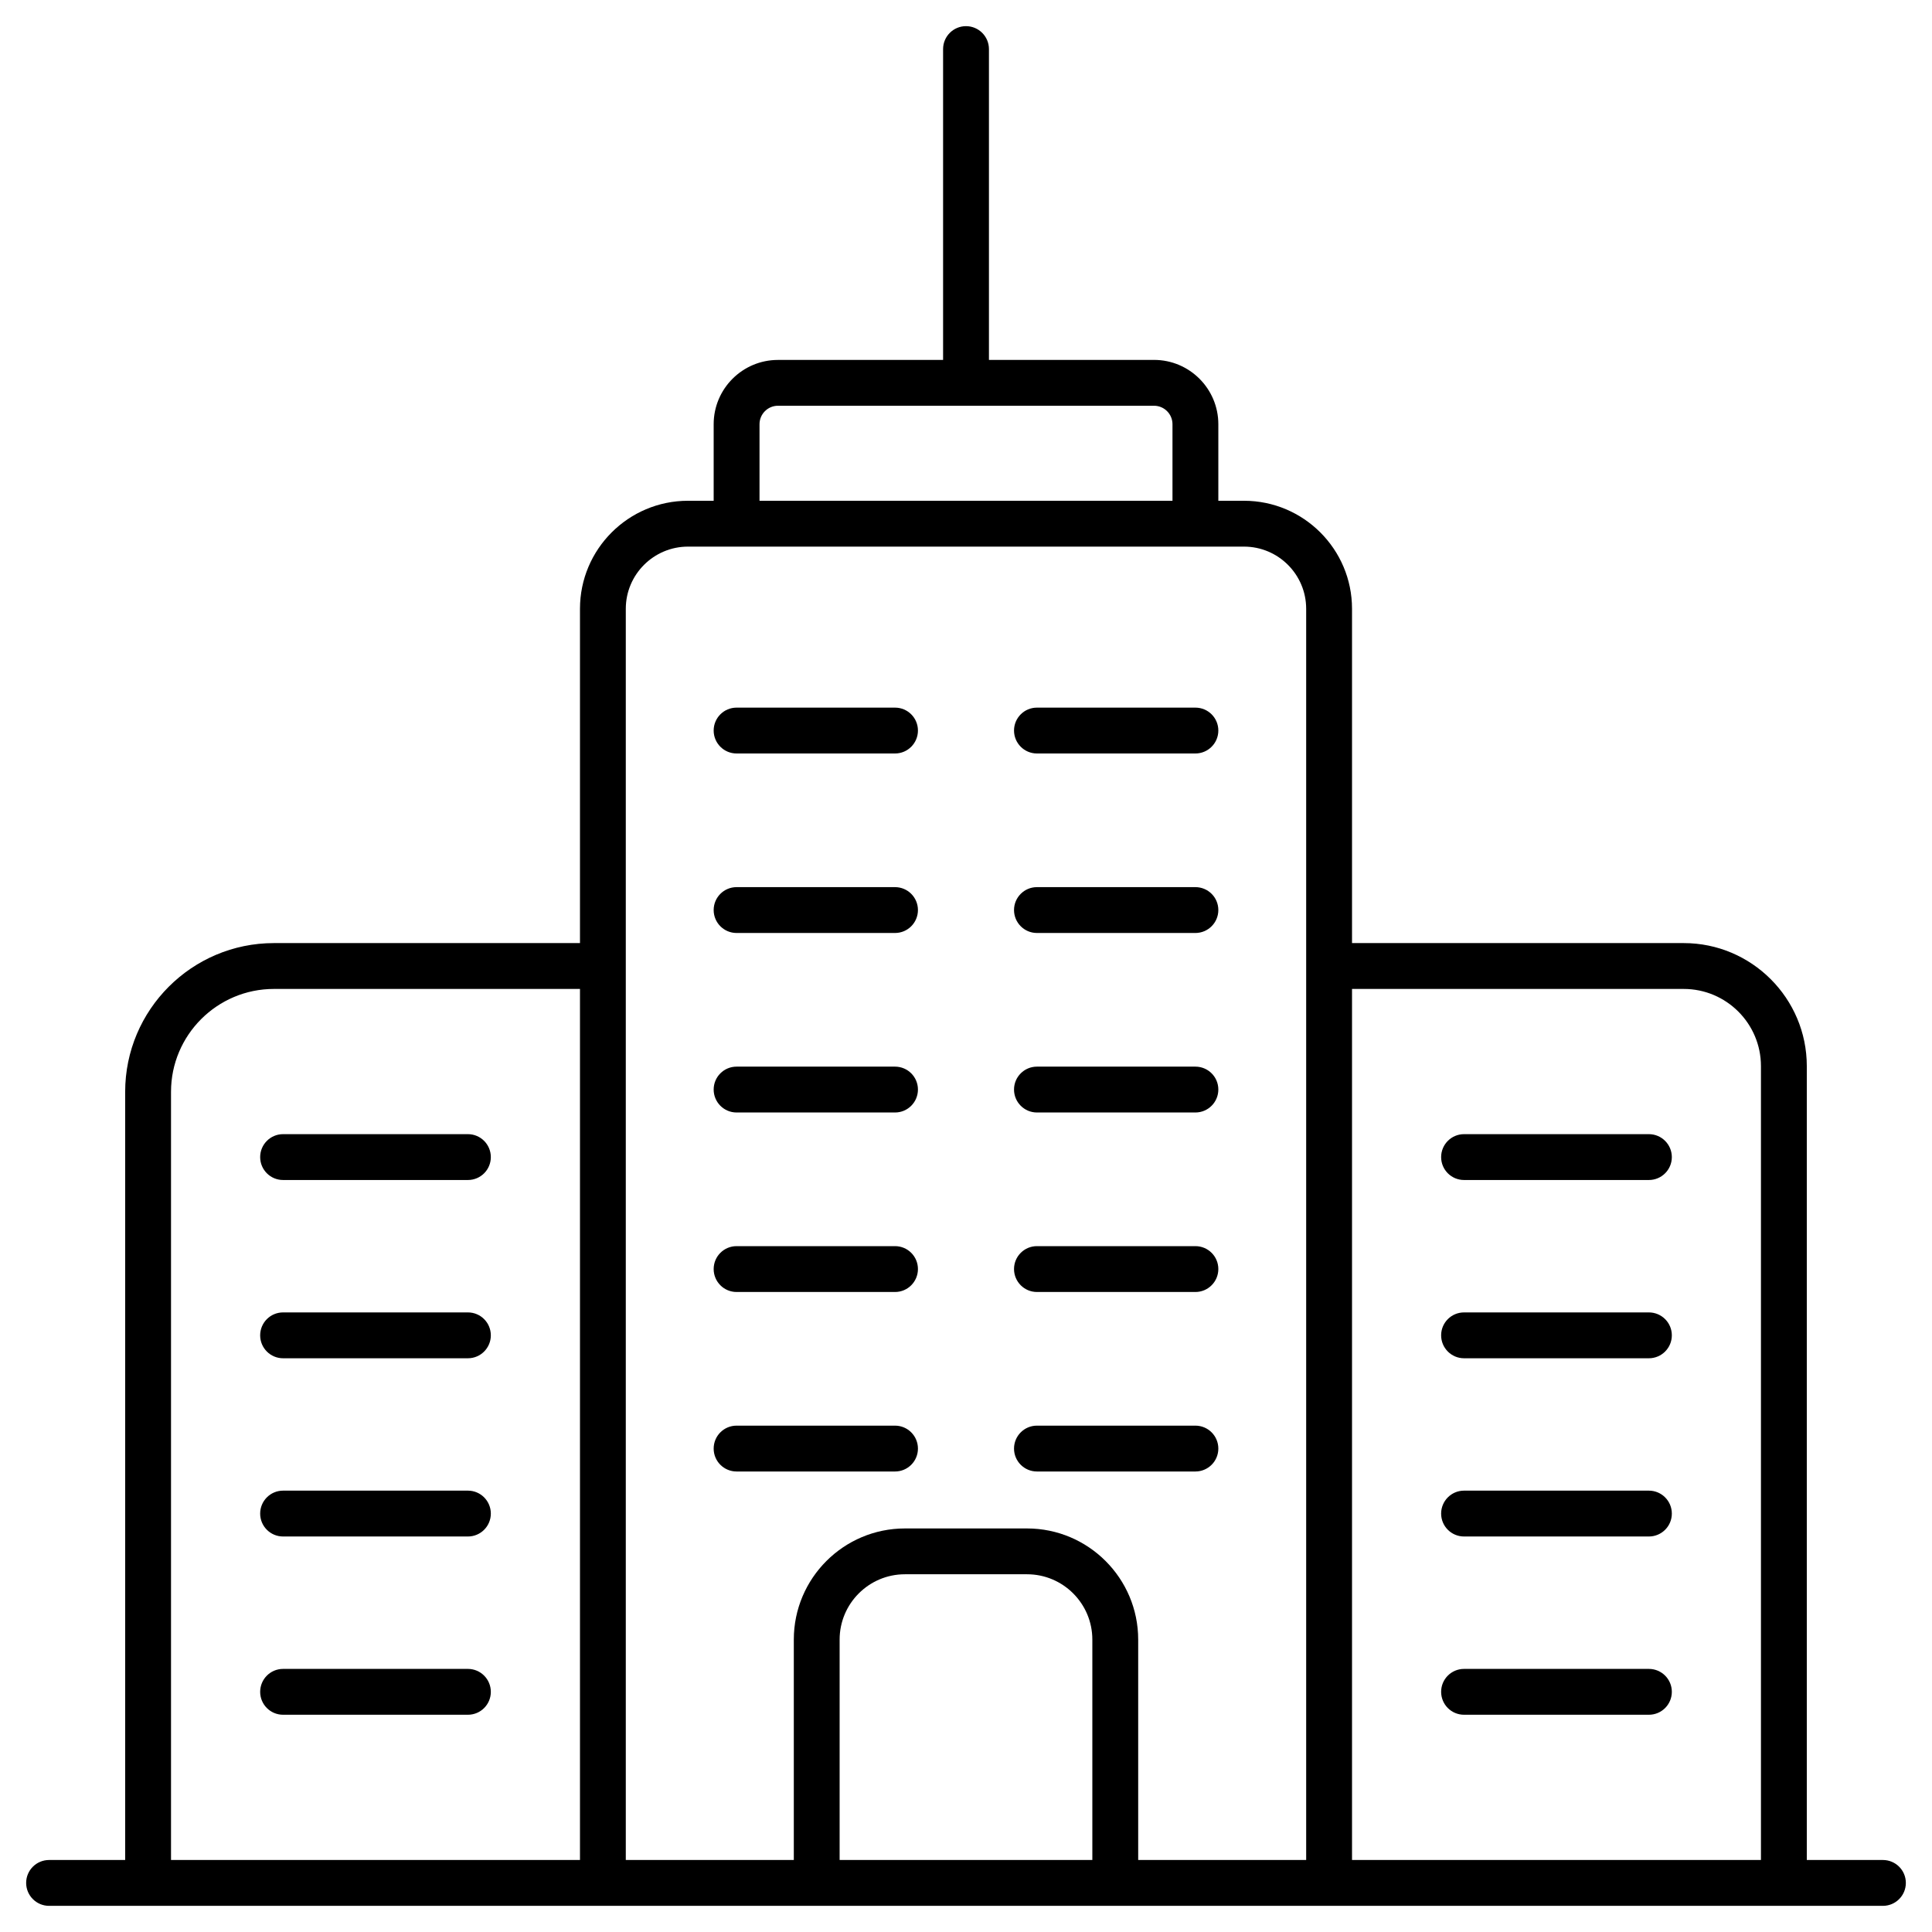 <svg width="56" height="56" viewBox="0 0 56 56" fill="none" xmlns="http://www.w3.org/2000/svg">
<g clip-path="url(#clip0_1475_1985)">
<path d="M21.35 21.84H25.943C26.31 21.84 26.607 21.542 26.607 21.175C26.607 20.808 26.31 20.511 25.943 20.511H21.35C20.983 20.511 20.686 20.808 20.686 21.175C20.686 21.542 20.983 21.84 21.35 21.84Z" fill="black"/>
<path d="M30.056 21.84H34.649C35.016 21.84 35.314 21.542 35.314 21.175C35.314 20.808 35.017 20.511 34.649 20.511H30.056C29.69 20.511 29.392 20.808 29.392 21.175C29.392 21.542 29.69 21.84 30.056 21.84Z" fill="black"/>
<path d="M21.35 27.043H25.943C26.31 27.043 26.607 26.745 26.607 26.378C26.607 26.011 26.31 25.714 25.943 25.714H21.35C20.983 25.714 20.686 26.011 20.686 26.378C20.686 26.745 20.983 27.043 21.35 27.043Z" fill="black"/>
<path d="M30.056 27.043H34.649C35.016 27.043 35.314 26.745 35.314 26.378C35.314 26.011 35.017 25.714 34.649 25.714H30.056C29.69 25.714 29.392 26.011 29.392 26.378C29.392 26.745 29.69 27.043 30.056 27.043Z" fill="black"/>
<path d="M21.35 32.246H25.943C26.31 32.246 26.607 31.948 26.607 31.581C26.607 31.214 26.31 30.917 25.943 30.917H21.35C20.983 30.917 20.686 31.214 20.686 31.581C20.686 31.948 20.983 32.246 21.35 32.246Z" fill="black"/>
<path d="M30.056 32.246H34.649C35.016 32.246 35.314 31.948 35.314 31.581C35.314 31.214 35.017 30.917 34.649 30.917H30.056C29.69 30.917 29.392 31.214 29.392 31.581C29.392 31.948 29.69 32.246 30.056 32.246Z" fill="black"/>
<path d="M21.35 37.449H25.943C26.31 37.449 26.607 37.151 26.607 36.784C26.607 36.417 26.31 36.12 25.943 36.12H21.35C20.983 36.12 20.686 36.417 20.686 36.784C20.686 37.151 20.983 37.449 21.35 37.449Z" fill="black"/>
<path d="M30.056 37.449H34.649C35.016 37.449 35.314 37.151 35.314 36.784C35.314 36.417 35.017 36.12 34.649 36.12H30.056C29.69 36.12 29.392 36.417 29.392 36.784C29.392 37.151 29.69 37.449 30.056 37.449Z" fill="black"/>
<path d="M21.35 42.652H25.943C26.31 42.652 26.607 42.355 26.607 41.988C26.607 41.621 26.31 41.323 25.943 41.323H21.35C20.983 41.323 20.686 41.62 20.686 41.988C20.686 42.355 20.983 42.652 21.35 42.652Z" fill="black"/>
<path d="M30.056 42.652H34.649C35.016 42.652 35.314 42.355 35.314 41.988C35.314 41.621 35.017 41.323 34.649 41.323H30.056C29.69 41.323 29.392 41.62 29.392 41.988C29.392 42.355 29.69 42.652 30.056 42.652Z" fill="black"/>
<path d="M42.436 34.203H47.794C48.161 34.203 48.459 33.906 48.459 33.539C48.459 33.172 48.161 32.874 47.794 32.874H42.436C42.069 32.874 41.772 33.172 41.772 33.539C41.772 33.906 42.069 34.203 42.436 34.203Z" fill="black"/>
<path d="M42.436 39.37H47.794C48.161 39.37 48.459 39.072 48.459 38.705C48.459 38.338 48.161 38.041 47.794 38.041H42.436C42.069 38.041 41.772 38.338 41.772 38.705C41.772 39.072 42.069 39.37 42.436 39.37Z" fill="black"/>
<path d="M42.436 44.536H47.794C48.161 44.536 48.459 44.239 48.459 43.872C48.459 43.505 48.161 43.207 47.794 43.207H42.436C42.069 43.207 41.772 43.505 41.772 43.872C41.772 44.239 42.069 44.536 42.436 44.536Z" fill="black"/>
<path d="M42.436 49.703H47.794C48.161 49.703 48.459 49.406 48.459 49.038C48.459 48.671 48.161 48.374 47.794 48.374H42.436C42.069 48.374 41.772 48.671 41.772 49.038C41.772 49.406 42.069 49.703 42.436 49.703Z" fill="black"/>
<path d="M13.563 32.874H8.205C7.838 32.874 7.541 33.172 7.541 33.539C7.541 33.906 7.838 34.203 8.205 34.203H13.563C13.93 34.203 14.227 33.906 14.227 33.539C14.227 33.172 13.93 32.874 13.563 32.874Z" fill="black"/>
<path d="M13.563 38.041H8.205C7.838 38.041 7.541 38.338 7.541 38.706C7.541 39.072 7.838 39.37 8.205 39.37H13.563C13.93 39.37 14.227 39.072 14.227 38.706C14.227 38.338 13.93 38.041 13.563 38.041Z" fill="black"/>
<path d="M13.563 43.207H8.205C7.838 43.207 7.541 43.505 7.541 43.872C7.541 44.239 7.838 44.536 8.205 44.536H13.563C13.93 44.536 14.227 44.239 14.227 43.872C14.227 43.505 13.93 43.207 13.563 43.207Z" fill="black"/>
<path d="M13.563 48.374H8.205C7.838 48.374 7.541 48.672 7.541 49.039C7.541 49.406 7.838 49.703 8.205 49.703H13.563C13.93 49.703 14.227 49.406 14.227 49.039C14.227 48.672 13.93 48.374 13.563 48.374Z" fill="black"/>
<path d="M1.423 55.242H54.577C54.944 55.242 55.242 54.944 55.242 54.577C55.242 54.21 54.944 53.913 54.577 53.913H52.371V30.902C52.371 28.936 50.771 27.336 48.804 27.336H39.189V17.645C39.189 15.919 37.784 14.515 36.058 14.515H35.314V12.296C35.314 11.268 34.478 10.432 33.451 10.432H28.665V1.423C28.665 1.056 28.367 0.758 28 0.758C27.633 0.758 27.336 1.056 27.336 1.423V10.433H22.549C21.522 10.433 20.686 11.268 20.686 12.296V14.515H19.942C18.215 14.515 16.811 15.919 16.811 17.646V27.336H7.939C5.562 27.336 3.628 29.27 3.628 31.647V53.913H1.423C1.056 53.913 0.758 54.21 0.758 54.577C0.758 54.944 1.056 55.242 1.423 55.242ZM24.337 53.913V47.524C24.337 46.48 25.186 45.631 26.229 45.631H29.77C30.813 45.631 31.662 46.48 31.662 47.524V53.913H24.337ZM48.804 28.665C50.038 28.665 51.042 29.668 51.042 30.902V53.913H39.189V28.665H48.804ZM22.015 12.296C22.015 12.001 22.255 11.761 22.549 11.761H33.451C33.745 11.761 33.985 12.001 33.985 12.296V14.515H22.015V12.296ZM18.139 17.646C18.139 16.652 18.948 15.844 19.942 15.844H36.058C37.051 15.844 37.86 16.652 37.86 17.646V53.913H32.991V47.524C32.991 45.748 31.546 44.303 29.77 44.303H26.229C24.453 44.303 23.009 45.748 23.009 47.524V53.913H18.139C18.139 43.426 18.139 28.978 18.139 17.646ZM4.957 31.647C4.957 30.002 6.295 28.665 7.939 28.665H16.811V53.913H4.957V31.647Z" fill="black"/>
</g>
<defs>
<clipPath id="clip0_1475_1985">
<rect width="56" height="56" fill="white"/>
</clipPath>
</defs>
</svg>
